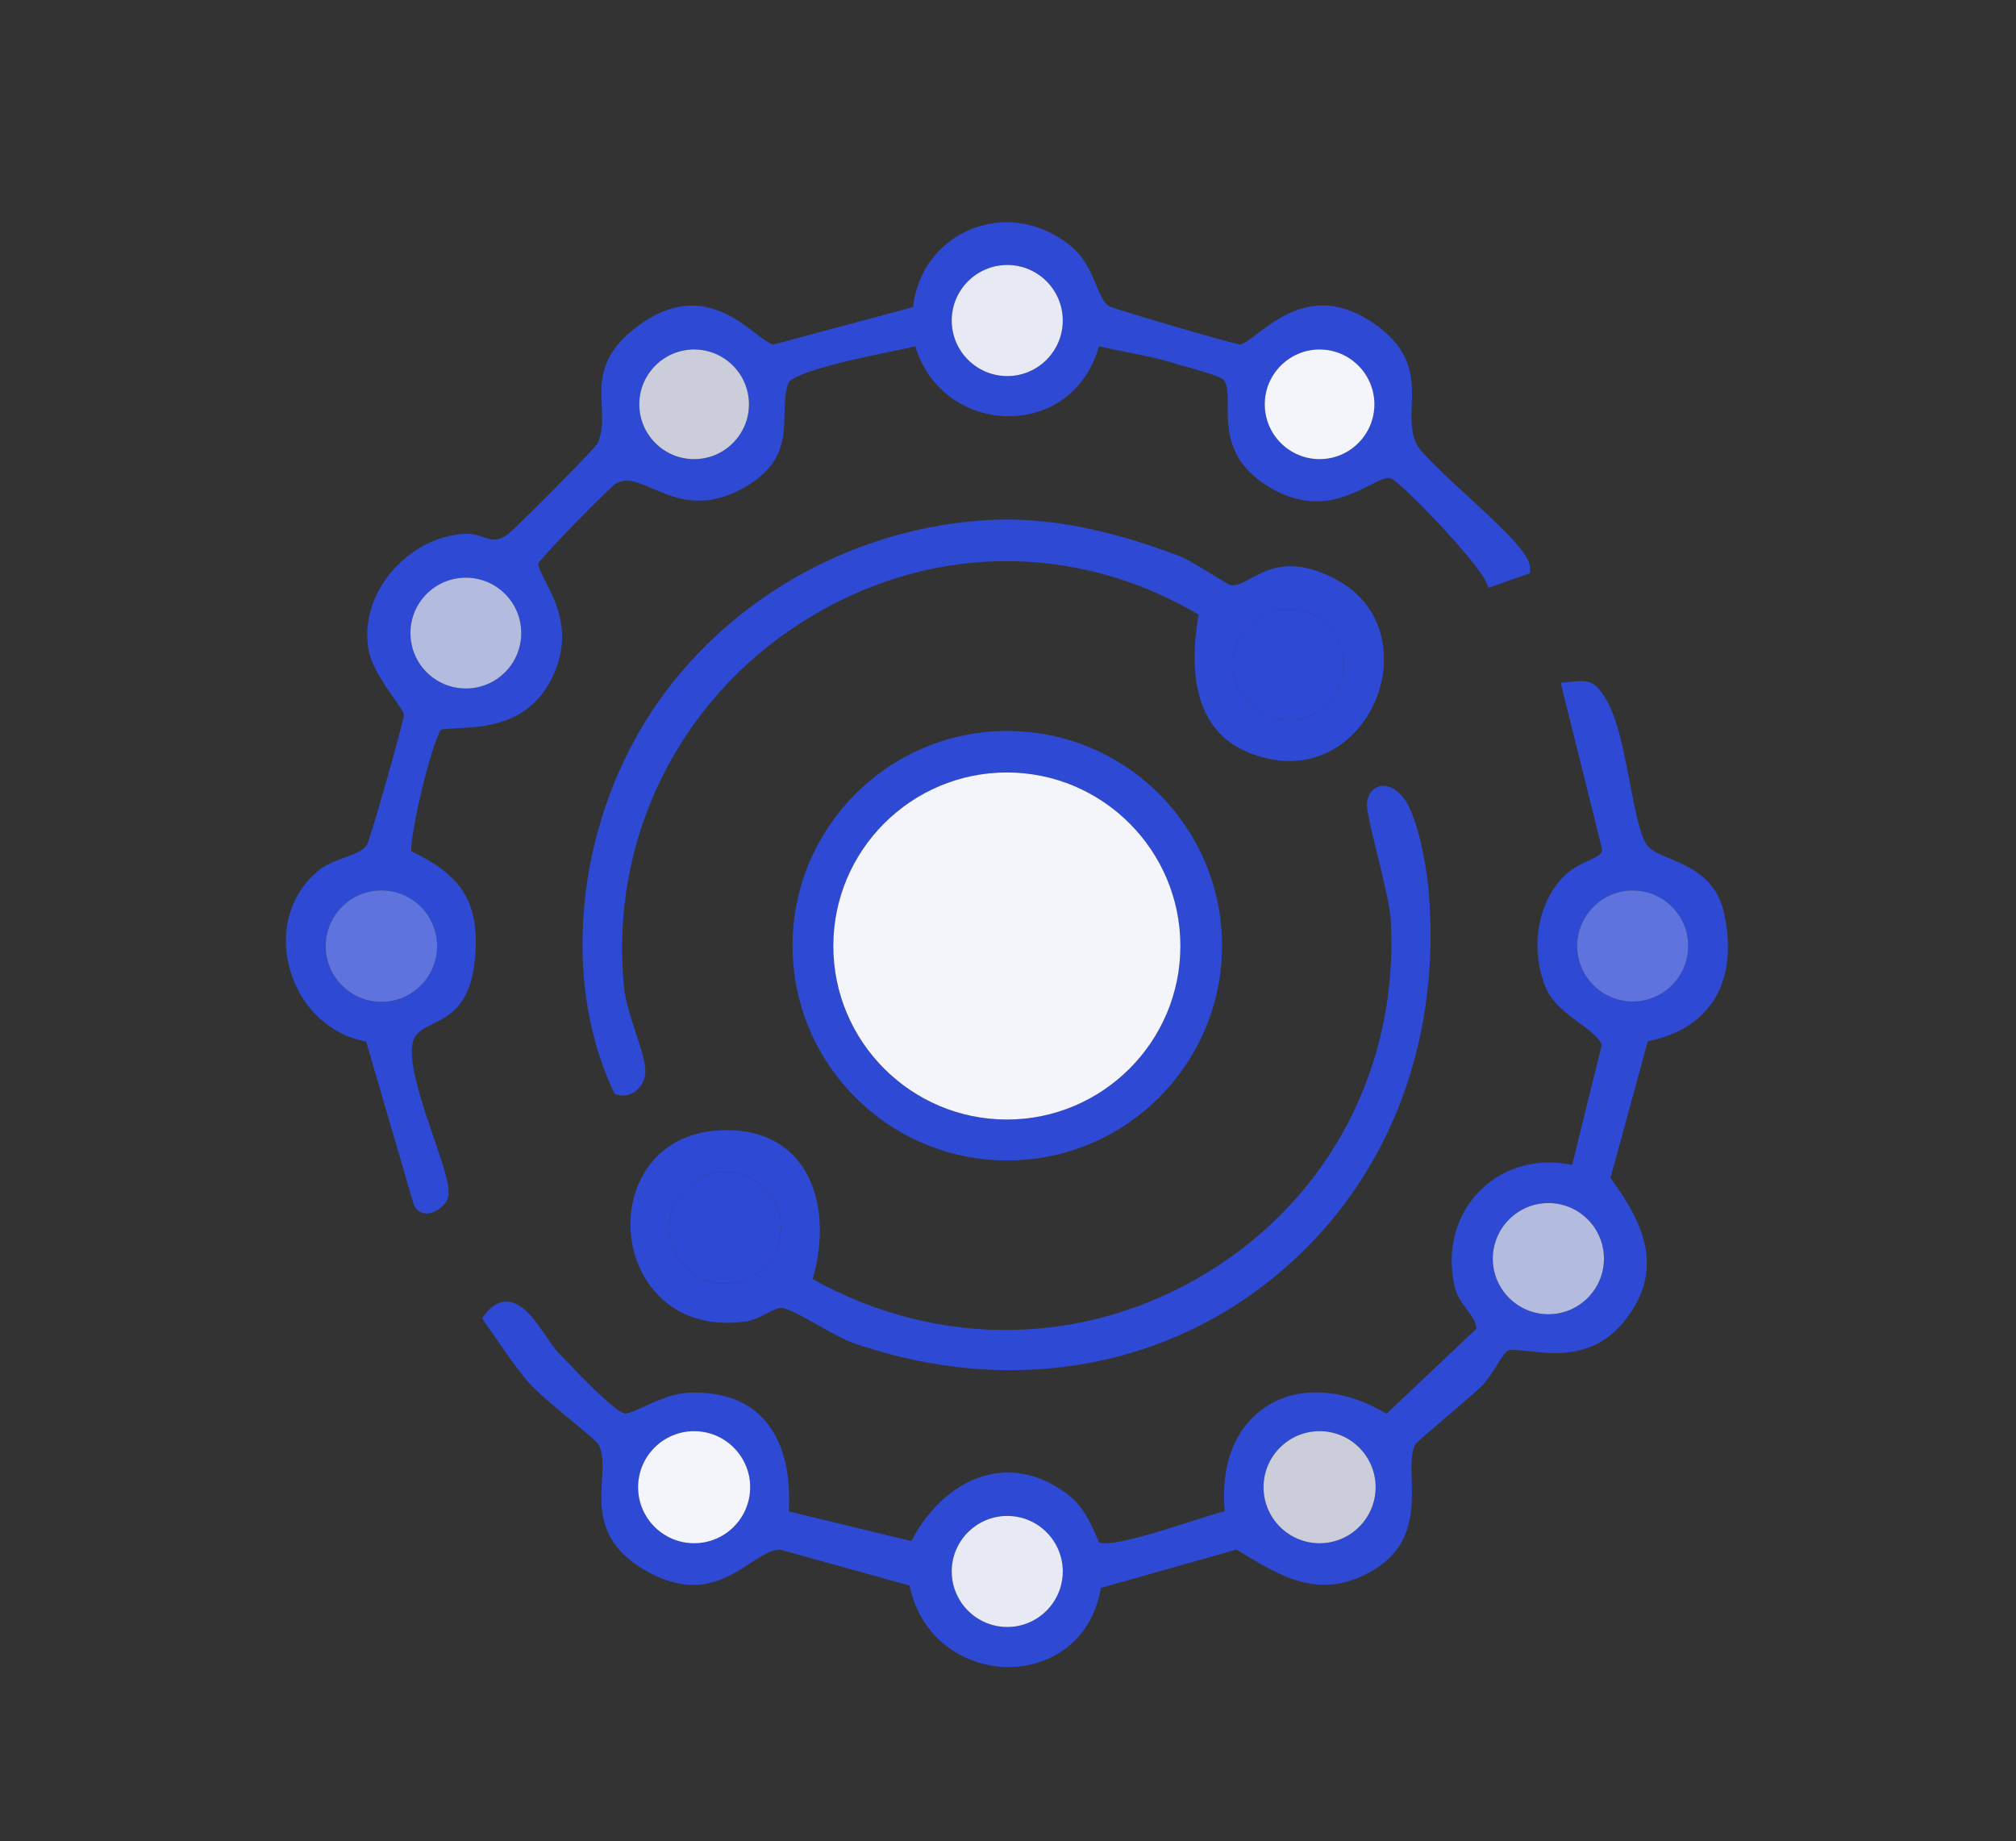 <svg viewBox="0 0 414.8 378.83" xmlns="http://www.w3.org/2000/svg" data-name="Layer 2" id="Layer_2">
  <rect x="0" y="0" width="414.8" height="378.83" fill="#333333" stroke="none"/>
  <defs>
    <style>
      .cls-1 {
        fill: #cbceda;
      }

      .cls-2 {
        fill: #b3bbdf;
      }

      .cls-3 {
        fill: #e7e9f5;
      }

      .cls-4 {
        fill: #5e73de;
      }

      .cls-5 {
        fill: #f3f5fa;
      }

      .cls-6 {
        fill: #2e4ad5;
      }
    </style>
  </defs>
  <path d="M354.67,187.65c-1.6-7.01-7.07-9.31-11.06-10.98-2.14-.9-3.99-1.68-4.79-2.85-1.44-2.12-2.48-7.55-3.48-12.81-1.25-6.52-2.54-13.26-4.95-17.25-2.29-3.81-3.63-3.86-7.55-3.44l-1.72.18,8.55,34.38c-.19.94-.95,1.37-2.87,2.23-1.46.66-3.27,1.47-4.87,3.04-5.56,5.45-7.19,14.88-3.94,22.93,1.29,3.2,4.32,5.44,6.99,7.42,2.12,1.57,4.13,3.06,4.58,4.52l-6.09,24.7c-6.87-1.52-13.72.27-18.6,4.91-5.29,5.04-7.36,12.61-5.53,20.26.42,1.74,1.47,3.17,2.49,4.55,1.23,1.68,2.01,2.83,1.91,3.99l-18.45,17.45c-8.76-5.23-17.88-5.83-24.6-1.57-6.47,4.11-9.61,11.95-8.7,21.65-1.87.46-4.45,1.29-7.33,2.22-5.65,1.81-15.97,5.13-18.52,4.2-.1-.23-.24-.56-.37-.85-.93-2.21-2.67-6.31-5.57-8.63-5.28-4.25-11.11-5.78-16.85-4.45-6.34,1.48-12.19,6.54-15.83,13.64l-25.23-6.11c.48-8.37-1.34-14.98-5.31-19.16-3.5-3.7-8.55-5.47-15.02-5.27-3.33.09-6.64,1.6-9.31,2.81-1.48.68-3.51,1.61-4.13,1.47-2.12-.46-9.29-7.97-11.99-10.79-.65-.69-1.21-1.27-1.64-1.71-.74-.75-1.61-2.03-2.53-3.38-2.25-3.29-4.8-7.02-8.05-7.12-1.65-.04-3.12.81-4.46,2.54l-.68.88.65.91c.84,1.19,1.68,2.4,2.51,3.62,1.99,2.9,4.04,5.89,6.36,8.58,1.67,1.95,5.59,5.2,9.05,8.06,2.19,1.82,4.91,4.08,5.29,4.6,1.16,1.9,1.01,4.47.83,7.45-.34,5.67-.76,12.73,8.24,18.25,10.7,6.55,17.42,2.12,22.32-1.11,2.33-1.53,4.37-2.84,6.21-2.73l26.52,7.35c2.39,11.57,12.06,16.79,20.34,16.79h.29c7.44-.11,16.67-4.46,18.74-16.3l27.9-7.89.76.47c8.58,5.22,16.69,10.15,27.38,3.77,8.29-4.95,8.07-12.55,7.9-18.65-.08-2.92-.16-5.67.8-7.33.54-.59,3.68-3.26,6.21-5.42,3.01-2.57,6.12-5.22,7.31-6.39,1.19-1.18,2.22-2.82,3.13-4.27.8-1.27,1.63-2.59,2.25-3.06.51-.38,2.67-.14,4.41.06,5.24.59,13.17,1.49,19.25-5.71,9.44-11.18,3.83-21.29-2.46-29.94l7.68-28.11c6.09-1.23,10.59-3.98,13.4-8.19,3.13-4.7,3.9-11.07,2.23-18.41ZM142.82,317.53c-6.36,0-11.53-5.17-11.53-11.53s5.17-11.53,11.53-11.53,11.53,5.17,11.53,11.53-5.17,11.53-11.53,11.53ZM207.25,334.76c-6.3,0-11.43-5.13-11.43-11.43s5.13-11.42,11.43-11.42,11.42,5.12,11.42,11.42-5.12,11.43-11.42,11.43ZM271.51,317.53c-6.36,0-11.53-5.17-11.53-11.53s5.17-11.53,11.53-11.53,11.53,5.17,11.53,11.53-5.17,11.53-11.53,11.53ZM318.59,270.41c-6.31,0-11.44-5.13-11.44-11.43s5.13-11.44,11.44-11.44,11.43,5.13,11.43,11.44-5.13,11.43-11.43,11.43ZM335.94,206.07c-6.3,0-11.43-5.13-11.43-11.43s5.13-11.42,11.43-11.42,11.42,5.12,11.42,11.42-5.12,11.43-11.42,11.43Z" class="cls-6"></path>
  <path d="M347.36,194.64c0,6.3-5.12,11.43-11.42,11.43s-11.43-5.13-11.43-11.43,5.13-11.42,11.43-11.42,11.42,5.12,11.42,11.42Z" class="cls-4"></path>
  <path d="M330.02,258.98c0,6.3-5.13,11.43-11.43,11.43s-11.44-5.13-11.44-11.43,5.13-11.44,11.44-11.44,11.43,5.13,11.43,11.44Z" class="cls-2"></path>
  <path d="M283.04,306c0,6.36-5.17,11.53-11.53,11.53s-11.53-5.17-11.53-11.53,5.17-11.53,11.53-11.53,11.53,5.17,11.53,11.53Z" class="cls-1"></path>
  <path d="M218.67,323.33c0,6.3-5.12,11.43-11.42,11.43s-11.43-5.13-11.43-11.43,5.13-11.42,11.43-11.42,11.42,5.12,11.42,11.42Z" class="cls-3"></path>
  <path d="M154.35,306c0,6.36-5.17,11.53-11.53,11.53s-11.53-5.17-11.53-11.53,5.17-11.53,11.53-11.53,11.53,5.17,11.53,11.53Z" class="cls-5"></path>
  <path d="M293.89,182.71c-.4-4.41-2.17-14.74-5.08-18.52-1.46-1.9-3.31-2.8-4.95-2.41-1.33.32-2.26,1.45-2.57,3.11-.22,1.2.39,3.9,2.06,10.75,1.25,5.11,2.66,10.9,2.81,13.63,1.64,29.86-12.37,56.92-37.46,72.39-25.06,15.45-55.43,16-81.48,1.54,2.65-9.29,1.69-18.15-2.65-23.89-3.48-4.62-8.98-6.97-15.91-6.76-7.75.22-13.75,3.84-16.87,10.18-3.35,6.78-2.6,15.47,1.85,21.63,4.36,6.04,11.37,8.71,19.75,7.55,1.59-.22,3.02-.97,4.29-1.63,1.21-.64,2.36-1.22,3.25-1.16,1.27.1,4.68,2.02,7.42,3.56,2.63,1.48,5.35,3.02,7.32,3.69,10.79,3.72,21.64,5.55,32.2,5.55,19.35,0,37.74-6.15,53.01-18.12,23.96-18.8,36-48.36,33.01-81.09ZM149.19,264.1c-6.34,0-11.49-5.15-11.49-11.48s5.15-11.49,11.49-11.49,11.48,5.16,11.48,11.49-5.15,11.48-11.48,11.48Z" class="cls-6"></path>
  <path d="M160.67,252.62c0,6.33-5.15,11.48-11.48,11.48s-11.49-5.15-11.49-11.48,5.15-11.49,11.49-11.49,11.48,5.16,11.48,11.49Z" class="cls-6"></path>
  <path d="M314.8,116.84c-.06-2.73-4.25-6.87-13.13-15.05-4.42-4.07-9.44-8.68-10.26-10.5-1.13-2.49-1.04-5.11-.94-7.89.17-4.99.37-10.65-6.71-16.06-11.61-8.86-19.98-2.52-24.98,1.26-1.37,1.04-3.05,2.33-3.68,2.28-1.97-.28-25.31-7.12-26.82-7.84-1.21-.71-1.94-2.45-2.78-4.48-1.06-2.54-2.38-5.7-5.3-8.04-6.2-4.99-14.01-6.16-20.91-3.13-6.4,2.81-10.61,8.66-11.44,15.8l-28.68,7.69c-.73-.04-2.39-1.3-3.73-2.32-5.09-3.89-13.62-10.39-25.66-.31-6.43,5.38-6.19,10.65-5.97,15.29.13,2.67.25,5.19-.85,7.68-1.21,1.74-17.1,17.79-18.71,18.89-2.05,1.33-3.13.97-4.75.43-1.14-.39-2.43-.82-4.12-.7-5.63.41-11.08,3.31-14.95,7.96-3.65,4.38-5.34,9.67-4.76,14.89.44,3.94,3.08,7.7,5.21,10.73.92,1.31,2.18,3.11,2.23,3.61-.22,2.09-6.8,25.19-7.6,26.79-.87,1.29-2.61,1.91-4.61,2.63-1.8.65-3.83,1.38-5.49,2.77-5.83,4.85-8,12.73-5.67,20.56,2.26,7.64,8.32,13.24,15.59,14.51l9.71,33.26c.39,1.2,1.26,1.96,2.39,2.1.12.02.24.03.37.03,1.71,0,3.37-1.41,4.06-2.5,1.16-1.84-.02-5.53-2.6-13.04-2.52-7.33-5.97-17.38-3.9-20.76.78-1.26,2.06-1.9,3.68-2.7,3.45-1.71,7.75-3.84,8.67-13.21,1.26-12.64-3.62-17.72-13.11-22.35-.1-4.33,4.11-21.82,6.1-24.95.49-.19,2.01-.26,3.24-.32,5.5-.25,14.69-.67,19.44-9.99,4.61-9.01,1.16-15.74-1.13-20.2-.74-1.45-1.51-2.94-1.5-3.73,1.47-2.19,14.52-15.47,15.88-16.38,2.18-1.28,4.23-.51,7.65.98,4.66,2.01,10.45,4.52,18.8-.19,8.14-4.59,8.24-10.2,8.34-15.14.04-2.18.08-4.25.73-6.26.79-2.41,15.61-5.47,21.19-6.61,1.99-.41,3.68-.76,4.98-1.07,3.13,10.13,11.91,14.53,19.59,14.38,8.85-.18,15.84-5.77,18.18-14.38,1.82.41,3.66.77,5.44,1.13,3.52.7,7.15,1.41,10.56,2.49.53.17,1.28.38,2.13.61,2.07.58,6.89,1.91,7.61,2.72.79,1.19.78,3.12.78,5.34,0,4.66-.02,11.04,7.61,16.08,9.54,6.3,16.72,2.68,21.47.29,1.8-.91,3.5-1.77,4.37-1.55,2.33.85,17.9,17.26,19.66,21.29l.56,1.28,8.55-3.02-.03-1.08ZM89.94,194.67c0,6.32-5.14,11.47-11.46,11.47s-11.47-5.15-11.47-11.47,5.14-11.47,11.47-11.47,11.46,5.15,11.46,11.47ZM95.85,141.66c-6.29,0-11.4-5.11-11.4-11.4s5.11-11.4,11.4-11.4,11.4,5.11,11.4,11.4-5.11,11.4-11.4,11.4ZM142.82,94.47c-6.22,0-11.28-5.06-11.28-11.28s5.06-11.28,11.28-11.28,11.28,5.06,11.28,11.28-5.06,11.28-11.28,11.28ZM207.25,77.38c-6.3,0-11.43-5.13-11.43-11.43s5.13-11.43,11.43-11.43,11.42,5.13,11.42,11.43-5.12,11.43-11.42,11.43ZM271.51,94.47c-6.22,0-11.28-5.06-11.28-11.28s5.06-11.28,11.28-11.28,11.28,5.06,11.28,11.28-5.06,11.28-11.28,11.28Z" class="cls-6"></path>
  <path d="M218.67,65.95c0,6.3-5.12,11.43-11.42,11.43s-11.43-5.13-11.43-11.43,5.13-11.43,11.43-11.43,11.42,5.13,11.42,11.43Z" class="cls-3"></path>
  <path d="M282.79,83.19c0,6.22-5.06,11.28-11.28,11.28s-11.28-5.06-11.28-11.28,5.06-11.28,11.28-11.28,11.28,5.06,11.28,11.28Z" class="cls-5"></path>
  <path d="M89.94,194.67c0,6.32-5.14,11.47-11.46,11.47s-11.47-5.15-11.47-11.47,5.14-11.47,11.47-11.47,11.46,5.15,11.46,11.47Z" class="cls-4"></path>
  <circle r="11.4" cy="130.26" cx="95.85" class="cls-2"></circle>
  <path d="M154.1,83.19c0,6.22-5.06,11.28-11.28,11.28s-11.28-5.06-11.28-11.28,5.06-11.28,11.28-11.28,11.28,5.06,11.28,11.28Z" class="cls-1"></path>
  <path d="M274.95,119.25c-9.06-4.82-13.91-2.21-17.46-.31-1.6.86-2.88,1.58-4.25,1.5-.57-.24-2.38-1.35-3.85-2.25-2.44-1.5-5.2-3.2-6.82-3.81-14.74-5.6-27.5-8.01-39.01-7.39-26.99,1.46-52.33,15.27-67.8,36.95-16.86,23.63-20.79,56.74-9.56,80.54l.31.65.71.17c.31.07.63.11.95.11,1.01,0,1.99-.36,2.8-1.05,1.24-1.04,1.91-2.65,1.81-4.3-.12-1.92-.98-4.55-1.98-7.6-.98-3.03-2.11-6.45-2.38-9.08-3.12-30.23,10.96-59.15,36.75-75.48,25.4-16.08,55.78-16.59,81.46-1.44-2.62,14.78.91,24.59,10.25,28.38,12.27,4.99,21.8-1.41,25.8-9.97,4-8.55,2.63-20.1-7.73-25.62ZM265.11,148.19c-6.32,0-11.45-5.13-11.45-11.45s5.13-11.45,11.45-11.45,11.45,5.14,11.45,11.45-5.14,11.45-11.45,11.45Z" class="cls-6"></path>
  <path d="M276.56,136.74c0,6.32-5.14,11.45-11.45,11.45s-11.45-5.13-11.45-11.45,5.13-11.45,11.45-11.45,11.45,5.14,11.45,11.45Z" class="cls-6"></path>
  <path d="M207.25,150.4c-24.36,0-44.18,19.82-44.18,44.19s19.82,44.18,44.18,44.18,44.19-19.82,44.19-44.18-19.82-44.19-44.19-44.19ZM207.17,230.35c-19.69,0-35.71-16.01-35.71-35.7s16.02-35.71,35.71-35.71,35.7,16.02,35.7,35.71-16.01,35.7-35.7,35.7Z" class="cls-6"></path>
  <path d="M242.87,194.65c0,19.69-16.01,35.7-35.7,35.7s-35.71-16.01-35.71-35.7,16.02-35.71,35.71-35.71,35.7,16.02,35.7,35.71Z" class="cls-5"></path>
</svg>